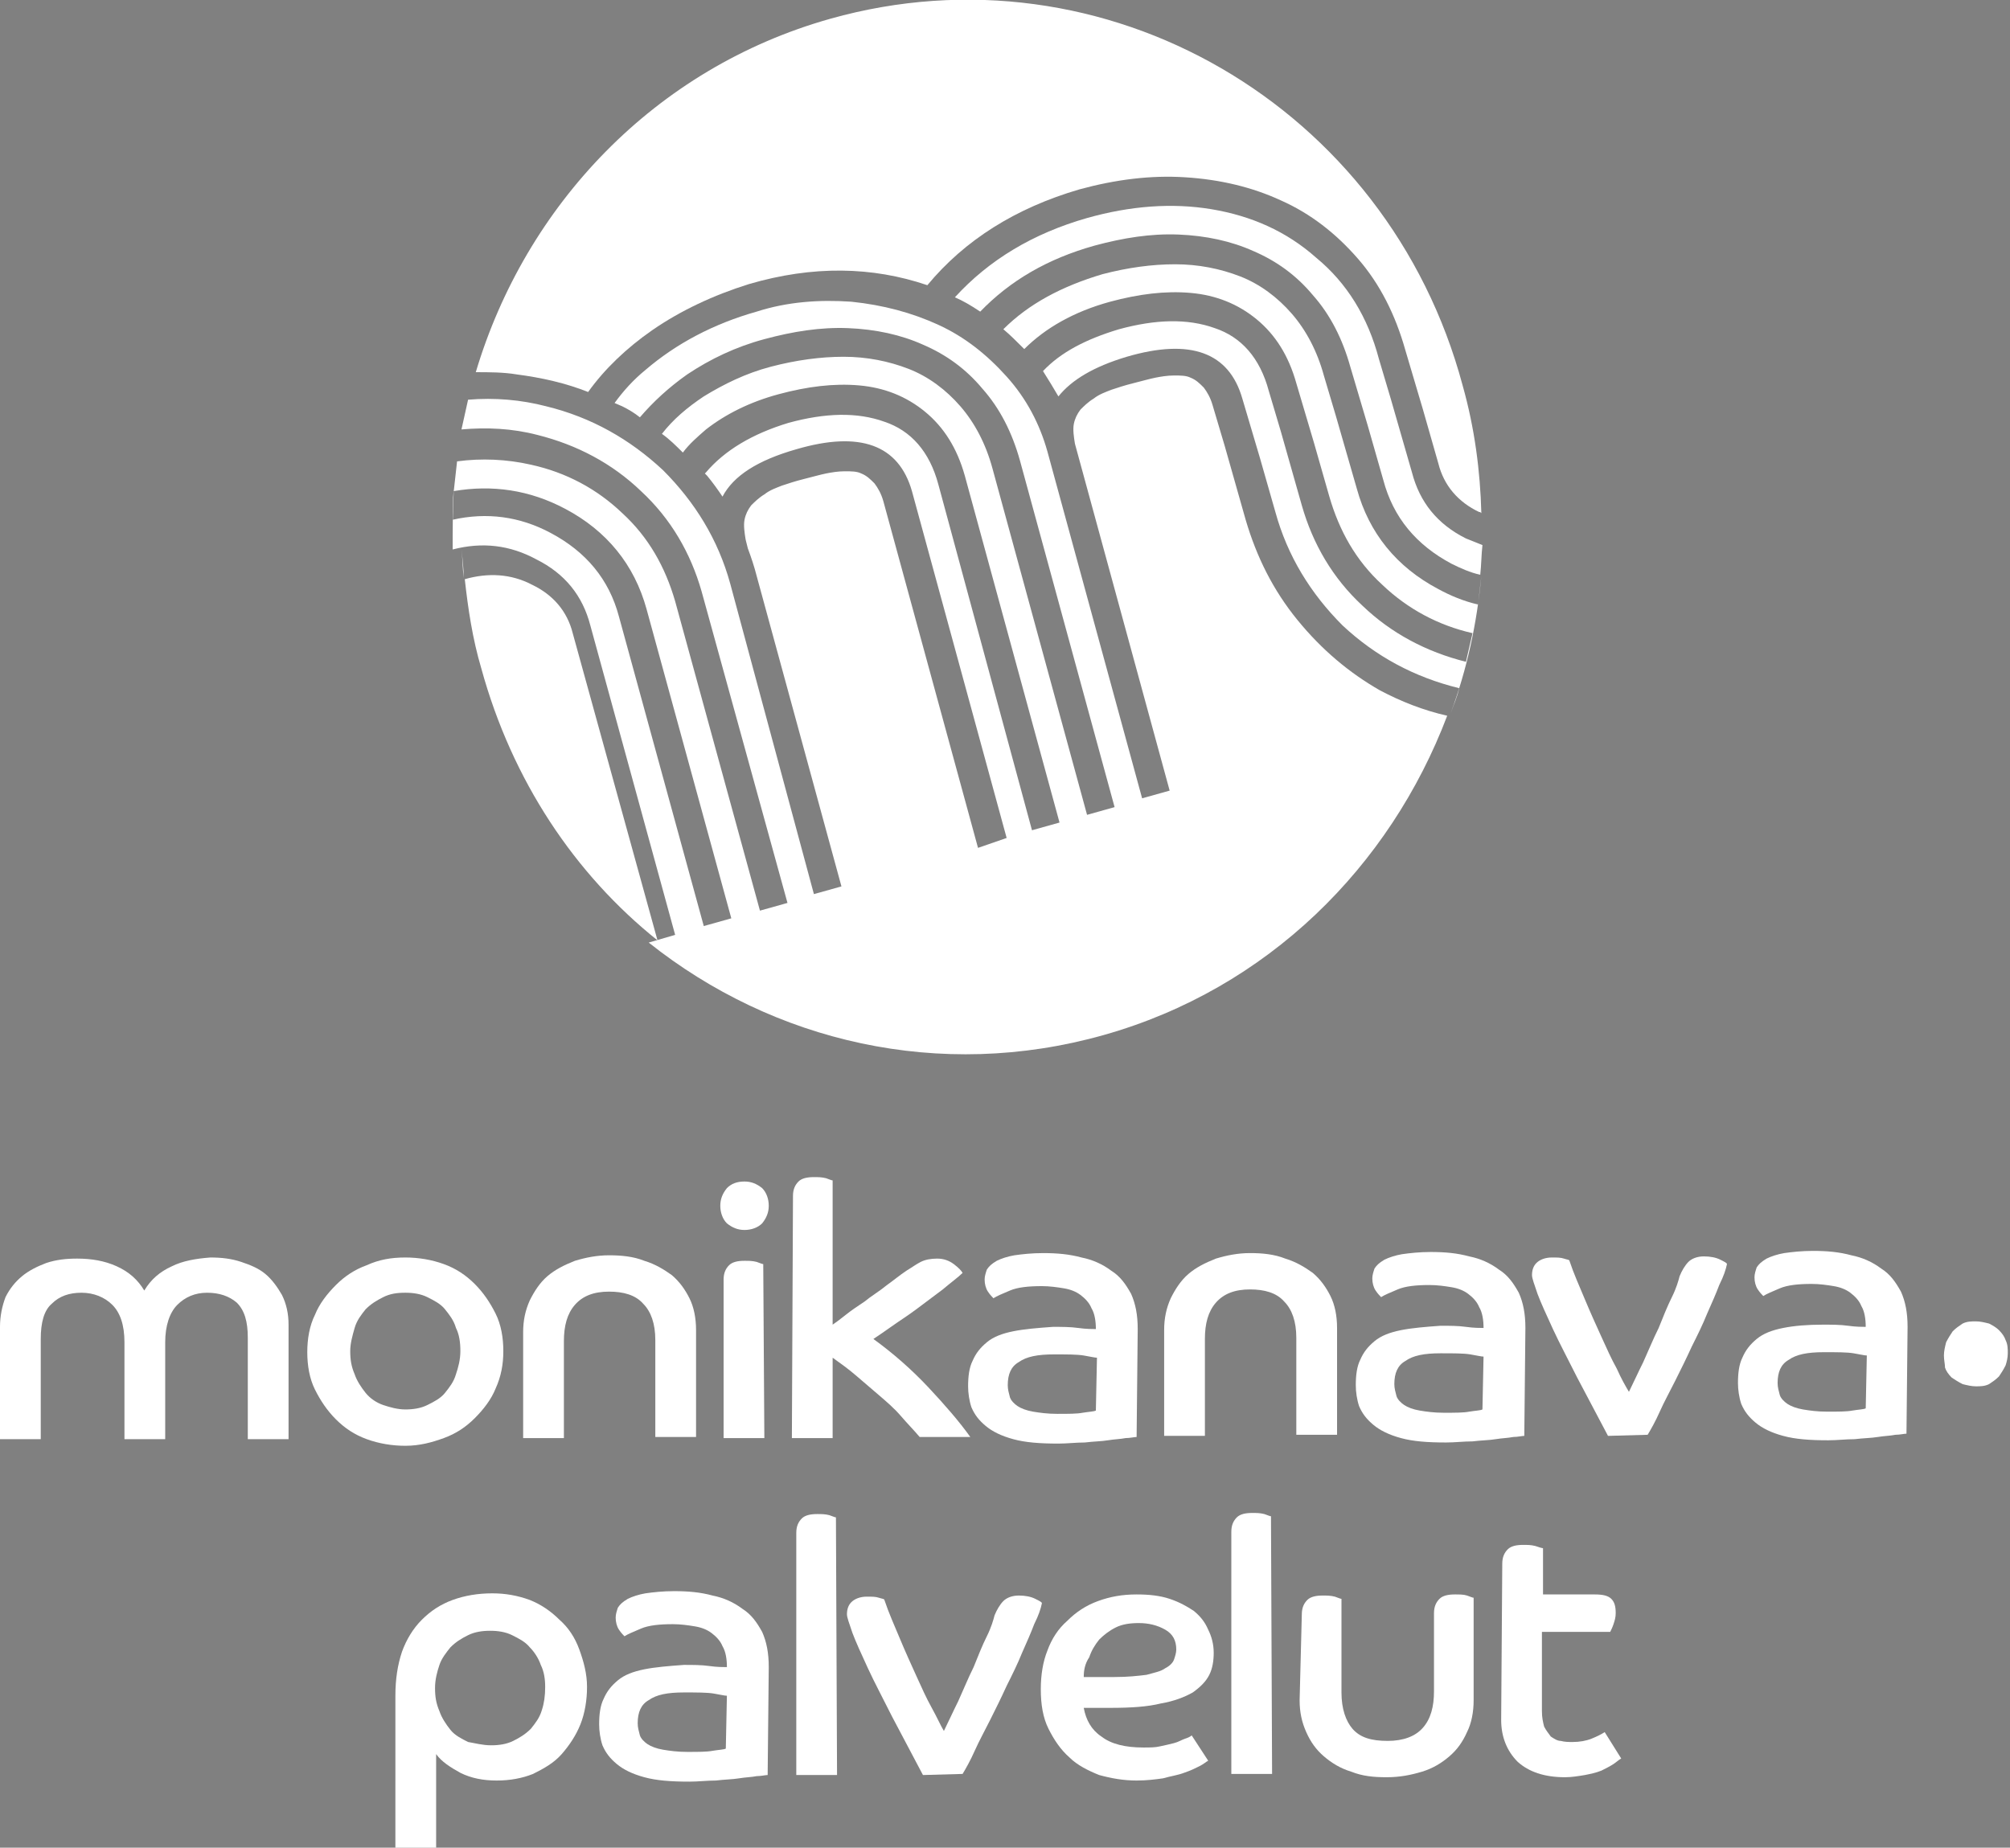 <?xml version="1.0" encoding="UTF-8"?>
<!-- Generator: Adobe Illustrator 27.0.1, SVG Export Plug-In . SVG Version: 6.00 Build 0)  -->
<svg xmlns="http://www.w3.org/2000/svg" xmlns:xlink="http://www.w3.org/1999/xlink" version="1.1" id="Layer_1" x="0px" y="0px" viewBox="0 0 182.5 167.8" style="enable-background:new 0 0 182.5 167.8;" xml:space="preserve">
<rect x="0" y="0" width="182.5" height="167.8" fill="#808080" stroke="none"/>
<style type="text/css">
	.st0{fill:#FFFFFF;}
</style>
<path class="st0" d="M169.5,123.1c-0.2,0-0.6-0.1-1.2-0.2c-0.6-0.1-1.5-0.1-2.7-0.1c-1.5,0-2.5,0.2-3.2,0.7c-0.7,0.4-1,1.1-1,2.1  c0,0.4,0.1,0.7,0.2,1.1c0.1,0.3,0.4,0.6,0.7,0.8c0.3,0.2,0.8,0.4,1.4,0.5c0.6,0.1,1.3,0.2,2.2,0.2c1,0,1.8,0,2.3-0.1  c0.6-0.1,1-0.1,1.2-0.2L169.5,123.1z M173.1,130.2c-0.2,0-0.6,0.1-1,0.1c-0.5,0.1-1,0.1-1.6,0.2c-0.6,0.1-1.3,0.1-2.1,0.2  c-0.8,0-1.6,0.1-2.4,0.1c-1.7,0-3-0.1-4.1-0.4c-1.1-0.3-1.9-0.7-2.5-1.2c-0.6-0.5-1-1-1.3-1.7c-0.2-0.6-0.3-1.3-0.3-1.9  c0-0.9,0.1-1.7,0.4-2.3c0.3-0.7,0.7-1.2,1.3-1.7c0.6-0.5,1.4-0.8,2.4-1c1-0.2,2.2-0.3,3.6-0.3c0.8,0,1.6,0,2.3,0.1  c0.7,0.1,1.3,0.1,1.6,0.1c0-0.7-0.1-1.4-0.4-1.9c-0.2-0.5-0.6-0.9-1-1.2c-0.4-0.3-0.9-0.5-1.5-0.6c-0.6-0.1-1.3-0.2-2-0.2  c-1.2,0-2.2,0.1-2.9,0.4c-0.7,0.3-1.2,0.5-1.5,0.7c-0.1-0.1-0.3-0.3-0.5-0.6c-0.2-0.3-0.3-0.7-0.3-1.1c0-0.3,0.1-0.6,0.2-0.9  c0.2-0.3,0.4-0.5,0.9-0.8c0.4-0.2,1-0.4,1.6-0.5c0.7-0.1,1.6-0.2,2.6-0.2c1.3,0,2.4,0.1,3.5,0.4c1,0.2,1.9,0.6,2.7,1.2  c0.8,0.5,1.3,1.2,1.8,2.1c0.4,0.9,0.6,1.9,0.6,3.2L173.1,130.2z"></path>
<path class="st0" d="M176.5,123.1c0-0.4,0.1-0.8,0.2-1.2c0.2-0.4,0.4-0.7,0.6-1c0.3-0.3,0.6-0.5,0.9-0.7c0.4-0.2,0.8-0.2,1.2-0.2  c0.4,0,0.8,0.1,1.2,0.2c0.4,0.2,0.7,0.4,0.9,0.6c0.3,0.3,0.5,0.6,0.6,0.9c0.2,0.4,0.2,0.8,0.2,1.2c0,0.4-0.1,0.8-0.2,1.1  c-0.2,0.4-0.4,0.7-0.6,1c-0.3,0.3-0.6,0.5-0.9,0.7c-0.4,0.2-0.8,0.2-1.2,0.2c-0.4,0-0.8-0.1-1.2-0.2c-0.4-0.2-0.7-0.4-1-0.6  c-0.3-0.3-0.5-0.6-0.6-0.9C176.6,123.9,176.5,123.5,176.5,123.1"></path>
<path class="st0" d="M42.1,52.5c-0.1-0.9-0.1-1.8-0.2-2.6C42,50.8,42.1,51.6,42.1,52.5z"></path>
<path class="st0" d="M46.8,60.9c0.1-0.9,0.3-1.8,0.4-2.7C47,59.1,46.9,60,46.8,60.9z"></path>
<path class="st0" d="M47.7,55.6c0.2-0.9,0.5-1.8,0.7-2.6C48.2,53.8,48,54.7,47.7,55.6z"></path>
<path class="st0" d="M48.3,53.1c-1.9-1-4-1.1-6.1-0.5c0.3,2.7,0.7,5.4,1.5,8.1c2.8,10.2,8.5,18.7,16,24.7L52,57.5  C51.5,55.5,50.2,54,48.3,53.1z"></path>
<g>
	<path class="st0" d="M134.6,46.7C134.6,46.7,134.6,46.7,134.6,46.7c0,0.3,0,0.6,0,0.9C134.6,47.3,134.6,47,134.6,46.7z"></path>
	<path class="st0" d="M53.4,35.6C53.4,35.6,53.4,35.6,53.4,35.6c1.5-2.1,3.5-4,5.8-5.6c2.6-1.8,5.6-3.2,8.8-4.2   c5.8-1.7,11.2-1.6,16.2,0.1c3.4-4.1,8-7,13.8-8.7c3.3-0.9,6.5-1.3,9.6-1.1c3.2,0.2,6.1,0.9,8.7,2.1c2.7,1.2,5,3,7,5.3   c2,2.3,3.4,5.1,4.3,8.3l1.6,5.4l0,0l1.4,4.9c0.5,2,1.8,3.5,3.7,4.4c0.1,0,0.1,0,0.2,0.1c-0.1-3.8-0.6-7.7-1.7-11.6   C126,9.6,100.3-5.3,75.4,1.7c-16,4.5-27.7,17-32.2,32.1c1.2,0,2.5,0,3.7,0.2C49.2,34.3,51.4,34.8,53.4,35.6z"></path>
	<path class="st0" d="M133.1,48.9c-2.6-1.3-4.2-3.3-4.9-6l-1.9-6.6l0,0l-1.1-3.7c-1-3.8-2.9-6.9-5.7-9.2c-2.7-2.4-5.9-3.8-9.5-4.4   c-3.6-0.6-7.4-0.3-11.3,0.8c-4.9,1.4-8.9,3.8-12,7.2c0.7,0.3,1.4,0.7,2.3,1.3c2.7-2.8,6.1-4.8,10.4-6c2.6-0.7,5.1-1.1,7.6-1   c2.5,0.1,4.8,0.6,6.8,1.5c2.1,0.9,3.9,2.2,5.4,4c1.6,1.8,2.7,4,3.4,6.5l1.6,5.4l0,0l1.4,4.9c0.9,3.4,3,5.9,6.2,7.6   c0.8,0.4,1.7,0.8,2.6,1c0.1-0.9,0.1-1.8,0.2-2.7C134.1,49.3,133.6,49.1,133.1,48.9z"></path>
	<path class="st0" d="M117.8,56.3c-2.2-2.7-3.7-5.7-4.7-9.1l-1.9-6.7l0,0l-1.1-3.7c-0.2-0.7-0.5-1.2-0.8-1.6   c-0.4-0.4-0.7-0.7-1.2-0.9c-0.4-0.2-0.9-0.2-1.5-0.2c-0.6,0-1.2,0.1-1.7,0.2c-0.5,0.1-1.2,0.3-2,0.5c-0.8,0.2-1.4,0.4-2,0.6   c-0.5,0.2-1.1,0.4-1.6,0.8c-0.5,0.3-0.9,0.7-1.2,1c-0.3,0.4-0.5,0.8-0.6,1.3c-0.1,0.5,0,1.2,0.1,1.8l8.6,31.5l-2.5,0.7l-8.6-31.5   c-0.7-2.5-1.9-4.8-3.7-6.8c-1.8-2-3.8-3.6-6.2-4.7c-2.4-1.1-5-1.8-7.9-2.1c-2.9-0.2-5.8,0-8.6,0.9c-3.9,1.1-7.3,2.9-10.1,5.3   c-1.1,0.9-2,1.9-2.8,3c0.2,0.1,0.5,0.2,0.7,0.3c0.6,0.3,1.1,0.6,1.6,1c1.2-1.4,2.6-2.7,4.3-3.9c2.1-1.4,4.4-2.5,7-3.2   c2.6-0.7,5.1-1.1,7.6-1c2.5,0.1,4.8,0.6,6.8,1.5c2.1,0.9,3.9,2.2,5.4,4c1.6,1.8,2.7,4,3.4,6.5l8.6,31.5l-2.5,0.7l-8.6-31.5   c-0.6-2.2-1.6-4.1-2.9-5.6c-1.3-1.5-2.9-2.7-4.7-3.4c-1.8-0.7-3.8-1.1-5.9-1.1c-2.1,0-4.3,0.3-6.6,0.9c-2.3,0.6-4.3,1.6-6.1,2.7   c-1.5,1-2.8,2.1-3.8,3.4c0.7,0.5,1.3,1.1,1.9,1.7c0.6-0.8,1.3-1.4,2.1-2.1c1.8-1.4,4-2.5,6.6-3.2c2.6-0.7,5-1,7.3-0.8   c2.3,0.2,4.3,1,6,2.4c1.7,1.4,2.9,3.3,3.6,5.8l8.6,31.5l-2.5,0.7L85.2,44c-0.8-3-2.5-4.9-4.9-5.7c-2.5-0.9-5.4-0.8-8.7,0.1   c-3.3,1-5.8,2.5-7.5,4.5c0,0-0.1,0.1-0.1,0.1c0.1,0.1,0.2,0.2,0.2,0.2c0.5,0.6,1,1.3,1.4,1.9c1-1.9,3.2-3.3,6.7-4.3   c5.8-1.7,9.3-0.4,10.5,3.8l8.6,31.5L88.8,77l-8.6-31.5c-0.2-0.7-0.5-1.2-0.8-1.6c-0.4-0.4-0.7-0.7-1.2-0.9   c-0.4-0.2-0.9-0.2-1.5-0.2c-0.6,0-1.2,0.1-1.7,0.2c-0.5,0.1-1.2,0.3-2,0.5c-0.8,0.2-1.4,0.4-2,0.6c-0.5,0.2-1.1,0.4-1.6,0.8   c-0.5,0.3-0.9,0.7-1.2,1c-0.3,0.4-0.5,0.8-0.6,1.3c-0.1,0.5,0,1.2,0.1,1.8l0.2,0.8c0.3,0.8,0.6,1.7,0.8,2.5l7.7,28.2l-2.5,0.7   l-7.6-28.2c-1.1-4-3.2-7.4-6.1-10.3c-3-2.8-6.5-4.8-10.6-5.8c-2.3-0.6-4.7-0.8-7.1-0.6c-0.2,0.9-0.4,1.8-0.6,2.7   c2.3-0.2,4.6-0.1,6.9,0.5c3.6,0.9,6.8,2.6,9.4,5.1c2.7,2.5,4.5,5.6,5.5,9.1L71.5,82L69,82.7l-7.7-28.1c-0.9-3.1-2.4-5.8-4.8-8   c-2.3-2.2-5.1-3.7-8.3-4.4c-2.2-0.5-4.5-0.6-6.7-0.3c-0.1,0.9-0.2,1.8-0.3,2.7c3.5-0.6,6.9-0.1,10.1,1.6c3.8,2,6.3,5.1,7.4,9.1   l7.7,28.1l-2.5,0.7L56.2,56c-0.9-3.4-3-5.9-6.2-7.6c-2.8-1.5-5.8-1.9-8.9-1.2c0-0.9,0-1.8,0.1-2.7c-0.1,1.8-0.1,3.6-0.1,5.4   c2.7-0.7,5.2-0.4,7.6,0.9c2.6,1.3,4.2,3.3,4.9,6l7.7,28.1l-2.4,0.7c11.3,9,26.4,12.6,41.3,8.4c14.9-4.2,26-15.3,31.2-29   c-2.2-0.5-4.2-1.3-6.1-2.3C122.5,61.1,120,59,117.8,56.3z"></path>
	<path class="st0" d="M130.6,53.5c-3.8-2-6.3-5.1-7.4-9.1l-1.9-6.6l0,0l-1.1-3.7c-0.6-2.2-1.6-4.1-2.9-5.6c-1.3-1.5-2.9-2.7-4.7-3.4   c-1.8-0.7-3.8-1.1-5.9-1.1c-2.1,0-4.3,0.3-6.6,0.9c-3.7,1.1-6.7,2.7-9,5c0.6,0.5,1.2,1.1,1.9,1.8c1.9-1.9,4.5-3.4,7.8-4.3   c2.6-0.7,5-1,7.3-0.8c2.3,0.2,4.3,1,6,2.4c1.7,1.4,2.9,3.3,3.6,5.8l1.6,5.4l0,0l1.4,4.9c0.9,3.1,2.4,5.8,4.8,8   c2.3,2.2,5.1,3.7,8.2,4.4c-0.2,0.9-0.4,1.7-0.6,2.6c-3.6-0.9-6.8-2.6-9.4-5.1c-2.7-2.5-4.5-5.6-5.5-9.1l-1.9-6.7l0,0l-1.1-3.7   c-0.8-3-2.5-4.9-4.9-5.7c-2.5-0.9-5.4-0.8-8.7,0.1c-3,0.9-5.3,2.1-6.9,3.8c0.5,0.8,1,1.6,1.4,2.3c1.2-1.5,3.2-2.7,6.2-3.6   c5.8-1.7,9.3-0.4,10.5,3.8l1.6,5.4l0,0l1.4,4.9c1.1,4,3.2,7.4,6.1,10.3c3,2.8,6.5,4.7,10.6,5.7c-0.2,0.8-0.5,1.5-0.8,2.3   c1.5-4,2.4-8.2,2.8-12.5c-0.1,0.9-0.2,1.7-0.3,2.6C132.9,54.6,131.7,54.1,130.6,53.5z"></path>
	<path class="st0" d="M134.4,52.2C134.4,52.2,134.4,52.2,134.4,52.2C134.4,52.3,134.4,52.3,134.4,52.2   C134.4,52.3,134.4,52.3,134.4,52.2z"></path>
	<path class="st0" d="M131.5,65c0-0.1,0-0.1,0.1-0.2C131.5,64.9,131.5,64.9,131.5,65C131.5,65,131.5,65,131.5,65z"></path>
</g>
<polygon points="46.5,63.6 46.5,63.6 46.5,63.6 "></polygon>
<polygon points="42.1,52.5 42.1,52.5 42.1,52.5 "></polygon>
<polygon points="42,49.9 42,49.9 42,49.9 "></polygon>
<path d="M59.7,85.4c0.1,0.1,0.1,0.1,0.2,0.2l0,0C59.8,85.5,59.7,85.4,59.7,85.4L59.7,85.4z"></path>
<polygon points="47.2,58.3 47.2,58.3 47.2,58.3 "></polygon>
<polygon points="46.8,60.9 46.8,60.9 46.8,60.9 "></polygon>
<polygon points="47.7,55.6 47.7,55.6 47.7,55.6 "></polygon>
<polygon points="48.5,53 48.5,53 48.5,53 "></polygon>
<path class="st0" d="M0,120.5c0-1,0.2-1.9,0.5-2.7c0.4-0.8,0.9-1.4,1.5-1.9c0.6-0.5,1.4-0.9,2.2-1.2c0.9-0.3,1.8-0.4,2.8-0.4  c1.3,0,2.5,0.2,3.6,0.7c1.1,0.5,1.9,1.2,2.5,2.2c0.6-1,1.4-1.7,2.5-2.2c1-0.5,2.2-0.7,3.5-0.8c1,0,1.9,0.1,2.8,0.4  c0.9,0.3,1.6,0.6,2.2,1.1c0.6,0.5,1.1,1.2,1.5,1.9c0.4,0.8,0.6,1.7,0.6,2.7l0,10.4l-3.7,0l0-9.2c0-1.5-0.3-2.5-1-3.2  c-0.7-0.6-1.6-0.9-2.7-0.9c-1.1,0-2,0.4-2.7,1.1c-0.7,0.7-1.1,1.9-1.1,3.4l0,8.8l-3.7,0l0-8.8c0-1.6-0.4-2.7-1.1-3.4  c-0.7-0.7-1.7-1.1-2.8-1.1c-1.1,0-2,0.3-2.7,1c-0.7,0.6-1,1.7-1,3.2l0,9.1l-3.7,0L0,120.5z"></path>
<path class="st0" d="M36.8,128c0.7,0,1.4-0.1,2-0.4c0.6-0.3,1.2-0.6,1.6-1.1c0.4-0.5,0.8-1,1-1.7c0.2-0.6,0.4-1.3,0.4-2.1  c0-0.8-0.1-1.5-0.4-2.1c-0.2-0.7-0.6-1.2-1-1.7c-0.4-0.5-1-0.8-1.6-1.1c-0.6-0.3-1.3-0.4-2-0.4c-0.8,0-1.4,0.1-2,0.4  c-0.6,0.3-1.1,0.6-1.6,1.1c-0.4,0.5-0.8,1-1,1.7c-0.2,0.7-0.4,1.4-0.4,2.1c0,0.8,0.1,1.4,0.4,2.1c0.2,0.6,0.6,1.2,1,1.7  c0.4,0.5,1,0.9,1.6,1.1C35.4,127.8,36.1,128,36.8,128 M36.8,114.2c1.2,0,2.4,0.2,3.5,0.6c1.1,0.4,2,1,2.8,1.8  c0.8,0.8,1.4,1.7,1.9,2.7c0.5,1,0.7,2.2,0.7,3.4c0,1.2-0.2,2.3-0.7,3.4c-0.4,1-1.1,1.9-1.9,2.7c-0.8,0.8-1.7,1.4-2.8,1.8  c-1.1,0.4-2.2,0.7-3.5,0.7c-1.2,0-2.4-0.2-3.5-0.6c-1.1-0.4-2-1-2.8-1.8c-0.8-0.8-1.4-1.7-1.9-2.7c-0.5-1-0.7-2.2-0.7-3.4  c0-1.2,0.2-2.4,0.7-3.4c0.4-1,1.1-1.9,1.9-2.7c0.8-0.8,1.7-1.4,2.8-1.8C34.4,114.4,35.5,114.2,36.8,114.2"></path>
<path class="st0" d="M47.5,121c0-1.1,0.2-2,0.6-2.9c0.4-0.8,0.9-1.6,1.6-2.2c0.7-0.6,1.5-1,2.5-1.4c1-0.3,2-0.5,3.1-0.5  c1.1,0,2.2,0.1,3.2,0.5c1,0.3,1.8,0.8,2.5,1.3c0.7,0.6,1.2,1.3,1.6,2.1c0.4,0.8,0.6,1.8,0.6,2.9l0,9.7l-3.7,0l0-8.8  c0-1.5-0.4-2.6-1.1-3.3c-0.7-0.8-1.8-1.1-3.1-1.1c-1.4,0-2.4,0.4-3.1,1.2c-0.7,0.8-1,1.9-1,3.3l0,8.8l-3.7,0L47.5,121z"></path>
<path class="st0" d="M65.7,116.2c0-0.6,0.2-1,0.5-1.3c0.3-0.3,0.8-0.4,1.4-0.4c0.4,0,0.7,0,1.1,0.1c0.3,0.1,0.5,0.2,0.6,0.2  l0.1,15.8l-3.7,0L65.7,116.2z M67.6,107.3c0.6,0,1.1,0.2,1.6,0.6c0.4,0.4,0.6,1,0.6,1.6c0,0.6-0.2,1.1-0.6,1.6  c-0.4,0.4-1,0.6-1.6,0.6c-0.6,0-1.1-0.2-1.6-0.6c-0.4-0.4-0.6-1-0.6-1.6c0-0.6,0.2-1.1,0.6-1.6C66.4,107.5,66.9,107.3,67.6,107.3"></path>
<path class="st0" d="M72,108.6c0-0.6,0.2-1,0.5-1.3c0.3-0.3,0.8-0.4,1.4-0.4c0.4,0,0.7,0,1.1,0.1c0.3,0.1,0.5,0.2,0.6,0.2l0,13.1  c0.3-0.2,0.7-0.5,1.2-0.9c0.5-0.4,1.1-0.8,1.7-1.2c0.6-0.5,1.3-0.9,1.9-1.4c0.7-0.5,1.3-1,1.9-1.4c0.5-0.3,0.9-0.6,1.3-0.8  c0.4-0.2,0.9-0.3,1.5-0.3c0.6,0,1.1,0.2,1.5,0.5c0.4,0.3,0.7,0.6,0.8,0.8c-0.4,0.4-1.1,0.9-1.8,1.5c-0.8,0.6-1.6,1.2-2.4,1.8  c-0.8,0.6-1.6,1.1-2.3,1.6c-0.7,0.5-1.3,0.9-1.6,1.1c1.8,1.3,3.5,2.8,5,4.4c1.5,1.6,2.8,3.1,3.8,4.5l-4.6,0  c-0.5-0.6-1.1-1.2-1.7-1.9c-0.6-0.7-1.3-1.3-2-1.9c-0.7-0.6-1.4-1.2-2.1-1.8c-0.7-0.6-1.4-1.1-2.1-1.6l0,7.3l-3.7,0L72,108.6z"></path>
<path class="st0" d="M99.6,123.3c-0.2,0-0.6-0.1-1.2-0.2c-0.6-0.1-1.5-0.1-2.7-0.1c-1.5,0-2.5,0.2-3.2,0.7c-0.7,0.4-1,1.1-1,2.1  c0,0.4,0.1,0.7,0.2,1.1c0.1,0.3,0.4,0.6,0.7,0.8c0.3,0.2,0.8,0.4,1.4,0.5c0.6,0.1,1.3,0.2,2.2,0.2c1,0,1.8,0,2.3-0.1  c0.6-0.1,1-0.1,1.2-0.2L99.6,123.3z M103.2,130.5c-0.2,0-0.6,0.1-1,0.1c-0.5,0.1-1,0.1-1.6,0.2c-0.6,0.1-1.3,0.1-2.1,0.2  c-0.8,0-1.6,0.1-2.4,0.1c-1.7,0-3-0.1-4.1-0.4c-1.1-0.3-1.9-0.7-2.5-1.2c-0.6-0.5-1-1-1.3-1.7c-0.2-0.6-0.3-1.3-0.3-1.9  c0-0.9,0.1-1.7,0.4-2.3c0.3-0.7,0.7-1.2,1.3-1.7c0.6-0.5,1.4-0.8,2.4-1c1-0.2,2.2-0.3,3.6-0.4c0.8,0,1.6,0,2.3,0.1  c0.7,0.1,1.3,0.1,1.6,0.1c0-0.7-0.1-1.4-0.4-1.9c-0.2-0.5-0.6-0.9-1-1.2c-0.4-0.3-0.9-0.5-1.5-0.6c-0.6-0.1-1.3-0.2-2-0.2  c-1.2,0-2.2,0.1-2.9,0.4c-0.7,0.3-1.2,0.5-1.5,0.7c-0.1-0.1-0.3-0.3-0.5-0.6c-0.2-0.3-0.3-0.7-0.3-1.1c0-0.3,0.1-0.6,0.2-0.9  c0.2-0.3,0.4-0.5,0.9-0.8c0.4-0.2,1-0.4,1.6-0.5c0.7-0.1,1.6-0.2,2.6-0.2c1.3,0,2.4,0.1,3.5,0.4c1,0.2,1.9,0.6,2.7,1.2  c0.8,0.5,1.3,1.2,1.8,2.1c0.4,0.9,0.6,1.9,0.6,3.2L103.2,130.5z"></path>
<path class="st0" d="M105.7,120.8c0-1.1,0.2-2,0.6-2.9c0.4-0.8,0.9-1.6,1.6-2.2c0.7-0.6,1.5-1,2.5-1.4c1-0.3,2-0.5,3.1-0.5  c1.1,0,2.2,0.1,3.2,0.5c1,0.3,1.8,0.8,2.5,1.3c0.7,0.6,1.2,1.3,1.6,2.1c0.4,0.8,0.6,1.8,0.6,2.9l0,9.7l-3.7,0l0-8.8  c0-1.5-0.4-2.6-1.1-3.3c-0.7-0.8-1.8-1.1-3.1-1.1c-1.4,0-2.4,0.4-3.1,1.2c-0.7,0.8-1,1.9-1,3.3l0,8.8l-3.7,0L105.7,120.8z"></path>
<path class="st0" d="M134.7,123.2c-0.2,0-0.6-0.1-1.2-0.2c-0.6-0.1-1.5-0.1-2.7-0.1c-1.5,0-2.5,0.2-3.2,0.7c-0.7,0.4-1,1.1-1,2.1  c0,0.4,0.1,0.7,0.2,1.1c0.1,0.3,0.4,0.6,0.7,0.8c0.3,0.2,0.8,0.4,1.4,0.5c0.6,0.1,1.3,0.2,2.2,0.2c1,0,1.8,0,2.3-0.1  c0.6-0.1,1-0.1,1.2-0.2L134.7,123.2z M138.4,130.4c-0.2,0-0.6,0.1-1,0.1c-0.5,0.1-1,0.1-1.6,0.2c-0.6,0.1-1.3,0.1-2.1,0.2  c-0.8,0-1.6,0.1-2.4,0.1c-1.7,0-3-0.1-4.1-0.4c-1.1-0.3-1.9-0.7-2.5-1.2c-0.6-0.5-1-1-1.3-1.7c-0.2-0.6-0.3-1.3-0.3-1.9  c0-0.9,0.1-1.7,0.4-2.3c0.3-0.7,0.7-1.2,1.3-1.7c0.6-0.5,1.4-0.8,2.4-1c1-0.2,2.2-0.3,3.6-0.4c0.8,0,1.6,0,2.3,0.1  c0.7,0.1,1.3,0.1,1.6,0.1c0-0.7-0.1-1.4-0.4-1.9c-0.2-0.5-0.6-0.9-1-1.2c-0.4-0.3-0.9-0.5-1.5-0.6c-0.6-0.1-1.3-0.2-2-0.2  c-1.2,0-2.2,0.1-2.9,0.4c-0.7,0.3-1.2,0.5-1.5,0.7c-0.1-0.1-0.3-0.3-0.5-0.6c-0.2-0.3-0.3-0.7-0.3-1.1c0-0.3,0.1-0.6,0.2-0.9  c0.2-0.3,0.4-0.5,0.9-0.8c0.4-0.2,1-0.4,1.6-0.5c0.7-0.1,1.6-0.2,2.6-0.2c1.3,0,2.4,0.1,3.5,0.4c1,0.2,1.9,0.6,2.7,1.2  c0.8,0.5,1.3,1.2,1.8,2.1c0.4,0.9,0.6,1.9,0.6,3.2L138.4,130.4z"></path>
<path class="st0" d="M146,130.4c-1-1.9-1.9-3.6-2.8-5.3c-0.8-1.6-1.6-3.1-2.2-4.4c-0.6-1.3-1.1-2.4-1.4-3.2  c-0.3-0.9-0.5-1.4-0.5-1.7c0-0.4,0.1-0.8,0.4-1.1c0.3-0.3,0.8-0.5,1.4-0.5c0.5,0,0.8,0,1.1,0.1c0.3,0.1,0.5,0.1,0.5,0.2  c0.4,1.2,0.9,2.3,1.4,3.5c0.5,1.2,1,2.3,1.5,3.4c0.5,1.1,0.9,2,1.4,2.9c0.4,0.9,0.8,1.6,1.1,2.1c0.4-0.8,0.8-1.7,1.3-2.7  c0.5-1.1,0.9-2.1,1.4-3.1c0.4-1,0.8-2,1.2-2.8c0.4-0.8,0.6-1.5,0.7-1.9c0.2-0.5,0.5-1,0.8-1.3c0.3-0.3,0.8-0.5,1.4-0.5  c0.6,0,1.1,0.1,1.5,0.3c0.4,0.2,0.6,0.3,0.6,0.4c-0.1,0.5-0.3,1.1-0.7,1.9c-0.3,0.8-0.7,1.7-1.1,2.6c-0.4,1-0.9,2-1.4,3  c-0.5,1.1-1,2.1-1.5,3.1c-0.5,1-1,1.9-1.4,2.8c-0.4,0.9-0.8,1.6-1.1,2.1L146,130.4z"></path>
<path class="st0" d="M44.6,158.5c0.7,0,1.4-0.1,2-0.4c0.6-0.3,1.1-0.6,1.6-1.1c0.4-0.5,0.8-1,1-1.7c0.2-0.6,0.3-1.3,0.3-2.1  c0-0.7-0.1-1.4-0.4-2c-0.2-0.6-0.6-1.2-1-1.6c-0.4-0.5-1-0.8-1.6-1.1c-0.6-0.3-1.3-0.4-2-0.4c-0.7,0-1.4,0.1-2,0.4  c-0.6,0.3-1.1,0.6-1.6,1.1c-0.4,0.5-0.8,1-1,1.6c-0.2,0.6-0.4,1.3-0.4,2.1c0,0.8,0.1,1.4,0.4,2.1c0.2,0.6,0.6,1.2,1,1.7  c0.4,0.5,1,0.8,1.6,1.1C43.1,158.3,43.8,158.5,44.6,158.5 M35.9,154c0-1.5,0.2-2.8,0.6-4c0.4-1.1,1-2.1,1.8-2.9  c0.8-0.8,1.7-1.4,2.8-1.8c1.1-0.4,2.3-0.6,3.6-0.6c1.2,0,2.3,0.2,3.4,0.6c1,0.4,1.9,1,2.7,1.8c0.8,0.7,1.4,1.6,1.8,2.7  c0.4,1.1,0.7,2.2,0.7,3.4c0,1.2-0.2,2.4-0.6,3.4c-0.4,1-1,1.9-1.7,2.7c-0.7,0.8-1.6,1.3-2.6,1.8c-1,0.4-2.1,0.6-3.3,0.6  c-1.2,0-2.3-0.2-3.3-0.7c-0.9-0.5-1.7-1-2.2-1.7l0,8.5l-3.7,0L35.9,154z"></path>
<path class="st0" d="M66,154c-0.2,0-0.6-0.1-1.2-0.2c-0.6-0.1-1.5-0.1-2.7-0.1c-1.5,0-2.5,0.2-3.2,0.7c-0.7,0.4-1,1.1-1,2.1  c0,0.4,0.1,0.7,0.2,1.1c0.1,0.3,0.4,0.6,0.7,0.8c0.3,0.2,0.8,0.4,1.4,0.5c0.6,0.1,1.3,0.2,2.2,0.2c1,0,1.8,0,2.3-0.1  c0.6-0.1,1-0.1,1.2-0.2L66,154z M69.7,161.2c-0.2,0-0.6,0.1-1,0.1c-0.5,0.1-1,0.1-1.6,0.2c-0.6,0.1-1.3,0.1-2.1,0.2  c-0.8,0-1.6,0.1-2.4,0.1c-1.7,0-3-0.1-4.1-0.4c-1.1-0.3-1.9-0.7-2.5-1.2c-0.6-0.5-1-1-1.3-1.7c-0.2-0.6-0.3-1.3-0.3-1.9  c0-0.9,0.1-1.7,0.4-2.3c0.3-0.7,0.7-1.2,1.3-1.7c0.6-0.5,1.4-0.8,2.4-1c1-0.2,2.2-0.3,3.6-0.4c0.8,0,1.6,0,2.3,0.1  c0.7,0.1,1.3,0.1,1.6,0.1c0-0.7-0.1-1.4-0.4-1.9c-0.2-0.5-0.6-0.9-1-1.2c-0.4-0.3-0.9-0.5-1.5-0.6c-0.6-0.1-1.3-0.2-2-0.2  c-1.2,0-2.2,0.1-2.9,0.4c-0.7,0.3-1.2,0.5-1.5,0.7c-0.1-0.1-0.3-0.3-0.5-0.6c-0.2-0.3-0.3-0.7-0.3-1.1c0-0.3,0.1-0.6,0.2-0.9  c0.2-0.3,0.4-0.5,0.9-0.8c0.4-0.2,1-0.4,1.6-0.5c0.7-0.1,1.6-0.2,2.6-0.2c1.3,0,2.4,0.1,3.5,0.4c1,0.2,1.9,0.6,2.7,1.2  c0.8,0.5,1.3,1.2,1.8,2.1c0.4,0.9,0.6,1.9,0.6,3.2L69.7,161.2z"></path>
<path class="st0" d="M72.3,139.2c0-0.6,0.2-1,0.5-1.3c0.3-0.3,0.8-0.4,1.4-0.4c0.4,0,0.7,0,1.1,0.1c0.3,0.1,0.5,0.2,0.6,0.2  l0.1,23.4l-3.7,0L72.3,139.2z"></path>
<path class="st0" d="M83.8,161.2c-1-1.9-1.9-3.6-2.8-5.3c-0.8-1.6-1.6-3.1-2.2-4.4c-0.6-1.3-1.1-2.4-1.4-3.2  c-0.3-0.9-0.5-1.4-0.5-1.7c0-0.4,0.1-0.8,0.4-1.1c0.3-0.3,0.8-0.5,1.4-0.5c0.5,0,0.8,0,1.1,0.1c0.3,0.1,0.5,0.1,0.5,0.2  c0.4,1.2,0.9,2.3,1.4,3.5c0.5,1.2,1,2.3,1.5,3.4c0.5,1.1,0.9,2,1.4,2.9s0.8,1.6,1.1,2.1c0.4-0.8,0.8-1.7,1.3-2.7  c0.5-1.1,0.9-2.1,1.4-3.1c0.4-1,0.8-2,1.2-2.8c0.4-0.8,0.6-1.5,0.7-1.9c0.2-0.5,0.5-1,0.8-1.3c0.3-0.3,0.8-0.5,1.4-0.5  c0.6,0,1.1,0.1,1.5,0.3c0.4,0.2,0.6,0.3,0.6,0.4c-0.1,0.5-0.3,1.1-0.7,1.9c-0.3,0.8-0.7,1.7-1.1,2.6c-0.4,1-0.9,2-1.4,3  c-0.5,1.1-1,2.1-1.5,3.1c-0.5,1-1,1.9-1.4,2.8c-0.4,0.9-0.8,1.6-1.1,2.1L83.8,161.2z"></path>
<path class="st0" d="M98.4,152.3c0.5,0,1,0,1.4,0c0.5,0,0.9,0,1.4,0c1.2,0,2.1-0.1,2.9-0.2c0.7-0.2,1.3-0.3,1.7-0.6  c0.4-0.2,0.7-0.5,0.8-0.8c0.1-0.3,0.2-0.6,0.2-0.9c0-0.8-0.3-1.4-1-1.8c-0.7-0.4-1.5-0.6-2.4-0.6c-0.8,0-1.5,0.1-2.1,0.4  c-0.6,0.3-1.1,0.7-1.5,1.1c-0.4,0.5-0.7,1-0.9,1.6C98.5,151.1,98.4,151.7,98.4,152.3 M109.7,159.9c-0.2,0.1-0.4,0.3-0.8,0.5  c-0.4,0.2-0.8,0.4-1.4,0.6c-0.5,0.2-1.2,0.3-1.9,0.5c-0.7,0.1-1.5,0.2-2.4,0.2c-1.2,0-2.3-0.2-3.4-0.5c-1-0.4-2-0.9-2.7-1.6  c-0.8-0.7-1.4-1.6-1.9-2.6c-0.5-1-0.7-2.2-0.7-3.6c0-1.3,0.2-2.5,0.6-3.5c0.4-1.1,1-2,1.8-2.7c0.8-0.8,1.7-1.4,2.8-1.8  c1.1-0.4,2.2-0.6,3.5-0.6c1.1,0,2.1,0.1,3,0.4c0.9,0.3,1.6,0.7,2.2,1.1c0.6,0.5,1,1,1.3,1.7c0.3,0.6,0.5,1.3,0.5,2.1  c0,0.7-0.1,1.4-0.4,2c-0.3,0.6-0.8,1.1-1.5,1.6c-0.7,0.4-1.7,0.8-2.9,1c-1.2,0.3-2.7,0.4-4.6,0.4c-0.4,0-0.8,0-1.2,0  c-0.4,0-0.8,0-1.2,0c0.2,1.1,0.7,2,1.6,2.6c0.9,0.7,2.2,1,3.8,1c0.6,0,1.1,0,1.5-0.1c0.5-0.1,0.9-0.2,1.3-0.3c0.4-0.1,0.7-0.3,1-0.4  c0.3-0.1,0.5-0.2,0.6-0.3L109.7,159.9z"></path>
<path class="st0" d="M111.8,139.1c0-0.6,0.2-1,0.5-1.3c0.3-0.3,0.8-0.4,1.4-0.4c0.4,0,0.7,0,1.1,0.1c0.3,0.1,0.5,0.2,0.6,0.2  l0.1,23.4l-3.7,0L111.8,139.1z"></path>
<path class="st0" d="M118.2,146.6c0-0.6,0.2-1,0.5-1.3c0.3-0.3,0.8-0.4,1.4-0.4c0.4,0,0.7,0,1.1,0.1c0.3,0.1,0.5,0.2,0.6,0.2l0,8.5  c0,1.5,0.4,2.6,1,3.3c0.7,0.8,1.7,1.1,3.2,1.1c1.4,0,2.5-0.4,3.2-1.2c0.7-0.8,1-1.9,1-3.3l0-7.1c0-0.6,0.2-1,0.5-1.3  c0.3-0.3,0.8-0.4,1.4-0.4c0.4,0,0.8,0,1.1,0.1c0.3,0.1,0.5,0.2,0.6,0.2l0,9.3c0,1.1-0.2,2.1-0.6,2.9c-0.4,0.9-0.9,1.6-1.6,2.2  c-0.7,0.6-1.5,1.1-2.5,1.4c-1,0.3-2,0.5-3.2,0.5c-1.2,0-2.2-0.1-3.2-0.5c-1-0.3-1.8-0.8-2.5-1.4c-0.7-0.6-1.2-1.3-1.6-2.2  c-0.4-0.9-0.6-1.8-0.6-2.9L118.2,146.6z"></path>
<path class="st0" d="M136.4,142c0-0.6,0.2-1,0.5-1.3c0.3-0.3,0.8-0.4,1.4-0.4c0.4,0,0.7,0,1.1,0.1c0.3,0.1,0.6,0.2,0.7,0.2l0,4.2  l4.7,0c0.7,0,1.2,0.1,1.5,0.4c0.3,0.3,0.4,0.7,0.4,1.3c0,0.4-0.1,0.7-0.2,1c-0.1,0.3-0.2,0.5-0.3,0.7l-6.2,0l0,7.2  c0,0.6,0.1,1,0.2,1.4c0.2,0.4,0.4,0.6,0.6,0.9c0.3,0.2,0.6,0.4,0.9,0.4c0.4,0.1,0.7,0.1,1.1,0.1c0.6,0,1.2-0.1,1.7-0.3  c0.5-0.2,0.9-0.4,1.2-0.6l1.5,2.4c-0.2,0.1-0.4,0.3-0.7,0.5c-0.3,0.2-0.7,0.4-1.1,0.6c-0.5,0.2-1,0.3-1.5,0.4  c-0.6,0.1-1.2,0.2-1.8,0.2c-1.9,0-3.3-0.5-4.3-1.4c-1-1-1.5-2.3-1.5-3.8L136.4,142z"></path>
</svg>
